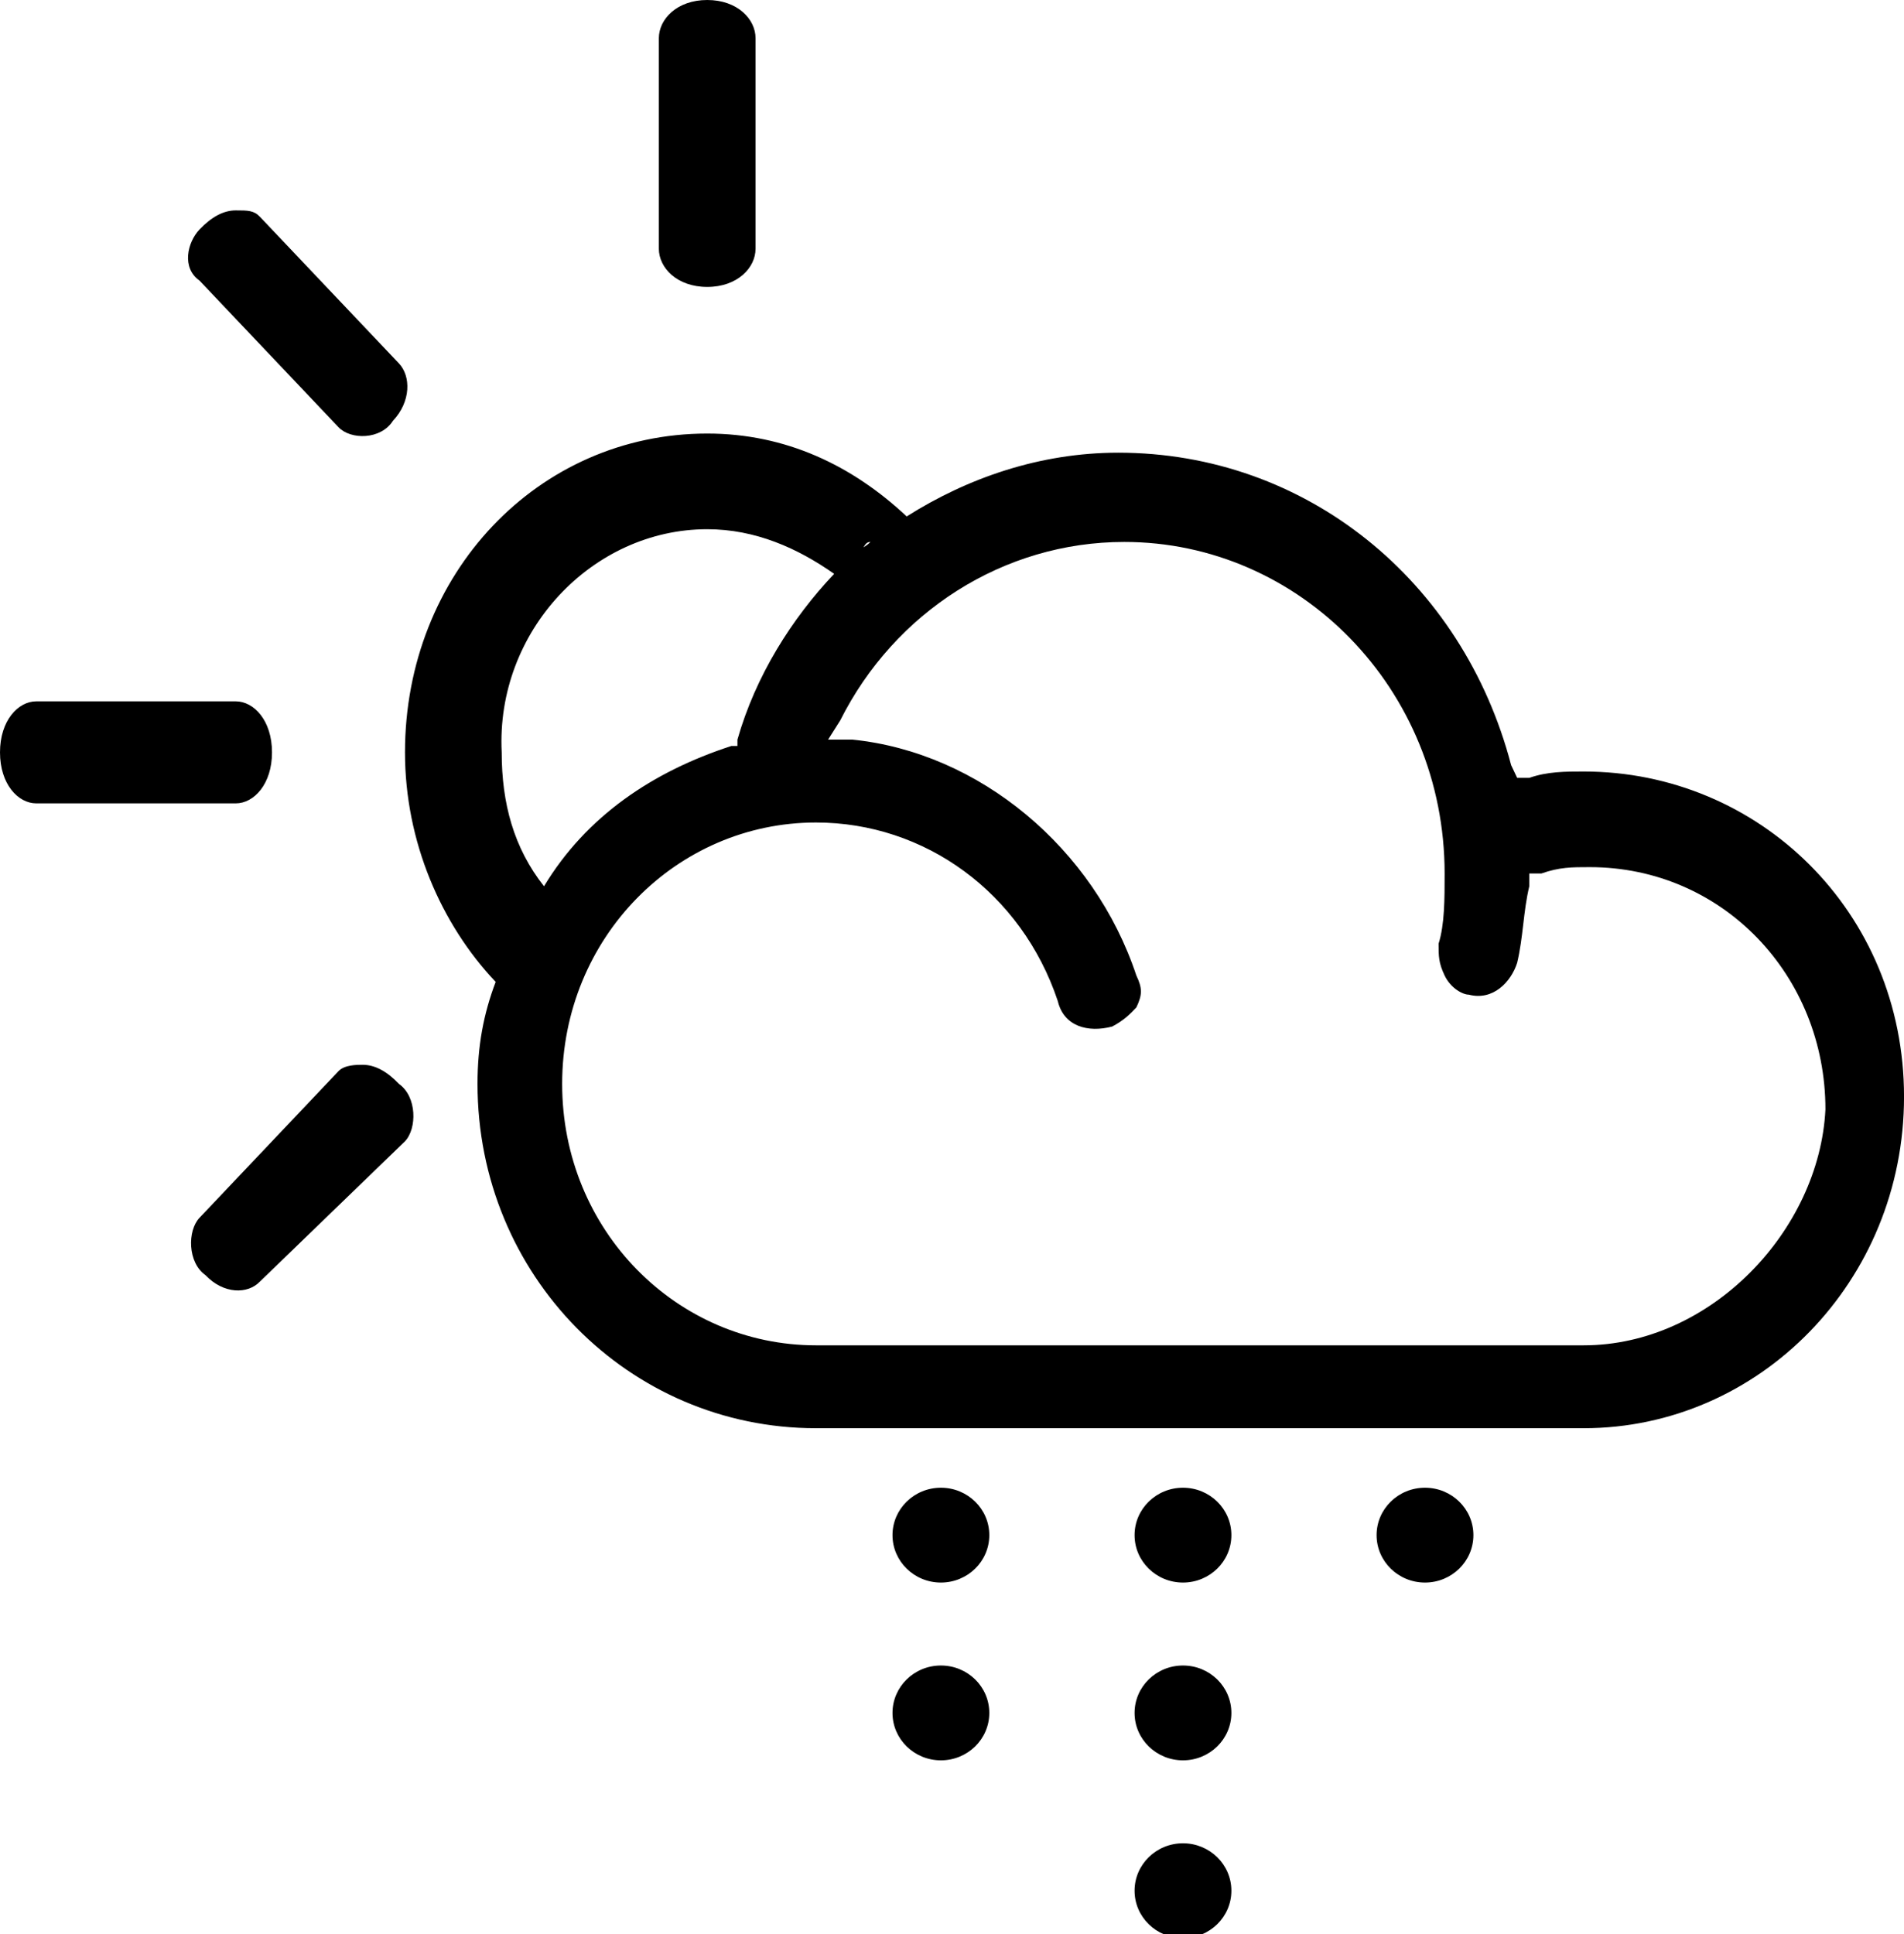 <svg width="64" height="65" viewBox="0 0 64 65" fill="none" xmlns="http://www.w3.org/2000/svg">
    <path fill-rule="evenodd" clip-rule="evenodd"
          d="M25.397 1.286C25.397 0.643 24.788 0 23.772 0C22.756 0 22.146 0.643 22.146 1.286V8.357C22.146 9 22.756 9.643 23.772 9.643C24.788 9.643 25.397 9 25.397 8.357V1.286ZM7.924 23.571H1.219C0.61 23.571 0 24.214 0 25.286C0 26.357 0.61 27 1.219 27H7.924C8.533 27 9.143 26.357 9.143 25.286C9.143 24.214 8.533 23.571 7.924 23.571ZM11.378 14.357L6.705 9.429C6.095 9 6.299 8.143 6.705 7.714C7.111 7.286 7.518 7.071 7.924 7.071C8.33 7.071 8.534 7.071 8.737 7.286L13.41 12.214C13.816 12.643 13.816 13.5 13.207 14.143C12.8 14.786 11.784 14.786 11.378 14.357ZM13.613 38.357C14.019 37.929 14.019 36.857 13.41 36.429C13.004 36 12.597 35.786 12.191 35.786C11.988 35.786 11.581 35.786 11.378 36L6.705 40.929C6.299 41.357 6.299 42.429 6.908 42.857C7.518 43.5 8.33 43.5 8.737 43.071L13.613 38.357ZM51.404 26.143C52.013 25.929 52.623 25.929 53.232 25.929C59.124 25.929 64.001 30.643 64.001 36.857C64.001 43.071 59.124 48 53.232 48H27.429C21.131 48 16.051 42.857 16.051 36.429C16.051 35.143 16.255 34.071 16.661 33C14.832 31.071 13.613 28.286 13.613 25.286C13.613 19.286 18.083 14.571 23.772 14.571C26.413 14.571 28.648 15.643 30.477 17.357C32.508 16.071 34.947 15.214 37.588 15.214C43.886 15.214 49.169 19.5 50.794 25.714L50.997 26.143H51.404ZM29.036 18.39C29.102 18.347 29.18 18.296 29.258 18.214C29.137 18.214 29.088 18.29 29.025 18.397C29.029 18.395 29.032 18.392 29.036 18.39ZM28.039 19.286C26.82 18.429 25.397 17.786 23.772 17.786C19.912 17.786 16.661 21.214 16.864 25.286C16.864 27 17.27 28.5 18.286 29.786C19.709 27.429 21.943 25.929 24.585 25.071H24.788V24.857C25.397 22.714 26.616 20.786 28.039 19.286ZM27.429 45.214H53.232C57.499 45.214 61.156 41.357 61.359 37.286C61.359 32.786 57.905 29.143 53.435 29.143C52.826 29.143 52.42 29.143 51.81 29.357H51.404V29.786C51.302 30.214 51.251 30.643 51.201 31.071C51.15 31.5 51.099 31.929 50.997 32.357C50.794 33 50.185 33.643 49.372 33.429C49.169 33.429 48.763 33.214 48.559 32.786C48.356 32.357 48.356 32.143 48.356 31.714V31.714C48.559 31.072 48.559 30.214 48.559 29.357V29.357C48.559 23.143 43.683 18.214 37.791 18.214C33.728 18.214 30.07 20.571 28.242 24.214L27.835 24.857H28.648C32.915 25.286 36.775 28.5 38.197 32.786C38.401 33.214 38.401 33.429 38.197 33.857C37.994 34.071 37.791 34.286 37.385 34.5C36.572 34.714 35.759 34.5 35.556 33.643C34.337 30 31.086 27.643 27.429 27.643C22.756 27.643 18.896 31.5 18.896 36.429C18.896 41.357 22.756 45.214 27.429 45.214Z"
          fill="black"/>
    <path d="M31.627 53.187C32.526 53.187 33.254 52.473 33.254 51.593C33.254 50.713 32.526 50 31.627 50C30.729 50 30 50.713 30 51.593C30 52.473 30.729 53.187 31.627 53.187Z"
          fill="black"/>
    <path d="M31.627 59.162C32.526 59.162 33.254 58.448 33.254 57.569C33.254 56.688 32.526 55.975 31.627 55.975C30.729 55.975 30 56.688 30 57.569C30 58.448 30.729 59.162 31.627 59.162Z"
          fill="black"/>
    <path d="M47.899 53.187C48.797 53.187 49.526 52.473 49.526 51.593C49.526 50.713 48.797 50 47.899 50C47 50 46.272 50.713 46.272 51.593C46.272 52.473 47 53.187 47.899 53.187Z"
          fill="black"/>
    <path d="M39.764 53.187C40.663 53.187 41.391 52.473 41.391 51.593C41.391 50.713 40.663 50 39.764 50C38.865 50 38.137 50.713 38.137 51.593C38.137 52.473 38.865 53.187 39.764 53.187Z"
          fill="black"/>
    <path d="M39.764 59.162C40.663 59.162 41.391 58.448 41.391 57.569C41.391 56.688 40.663 55.975 39.764 55.975C38.865 55.975 38.137 56.688 38.137 57.569C38.137 58.448 38.865 59.162 39.764 59.162Z"
          fill="black"/>
    <path d="M39.764 65.137C40.663 65.137 41.391 64.424 41.391 63.544C41.391 62.664 40.663 61.95 39.764 61.95C38.865 61.95 38.137 62.664 38.137 63.544C38.137 64.424 38.865 65.137 39.764 65.137Z"
          fill="black"/>
</svg>
